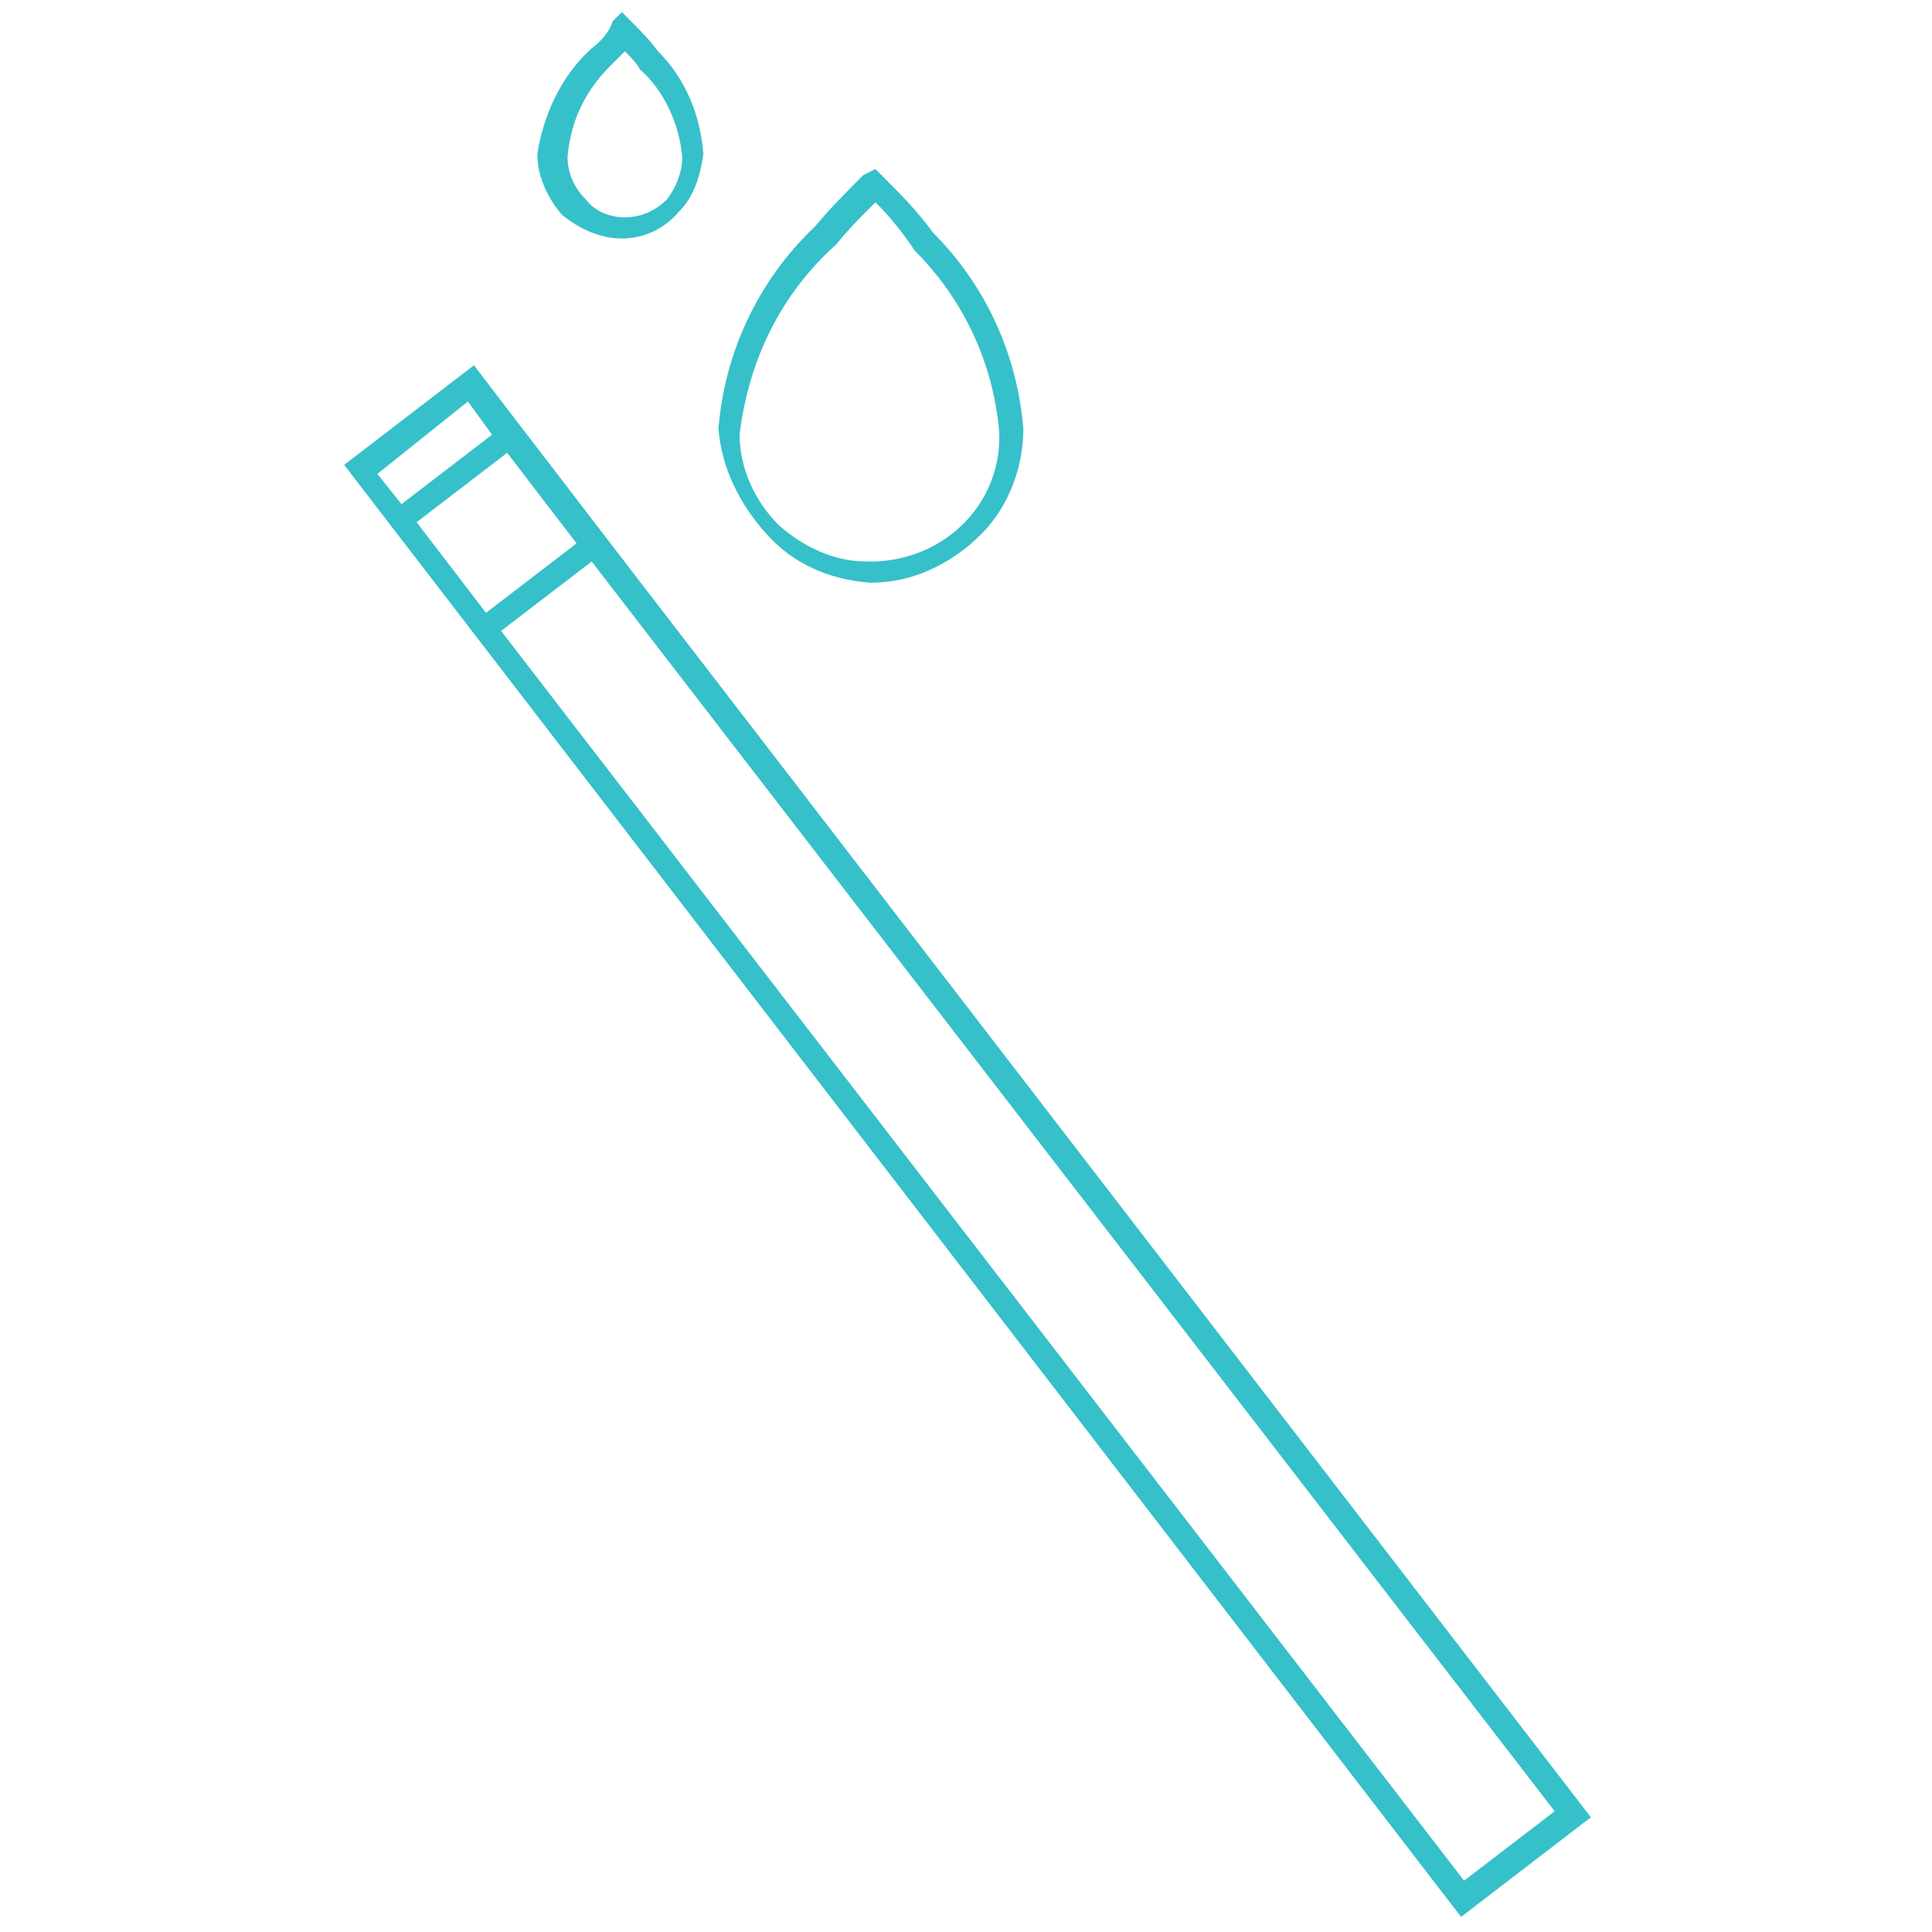 <svg xml:space="preserve" style="enable-background:new 0 0 64 64;" viewBox="0 0 64 64" y="0px" x="0px" xmlns:xlink="http://www.w3.org/1999/xlink" xmlns="http://www.w3.org/2000/svg" id="katman_1" version="1.1">
<style type="text/css">
	.st0{fill:#36C0CA;}
</style>
<g id="katman_2_1_">
	<g id="图层_1">
		<path d="M28.8,19.3h0.1c1.3,0,2.6-0.6,3.6-1.6c0.9-0.9,1.4-2.2,1.4-3.5l0,0c-0.2-2.4-1.2-4.7-3-6.5
			c-0.5-0.7-1.1-1.3-1.7-1.9L29,5.6l-0.4,0.2C28,6.4,27.5,6.9,27,7.5c-1.9,1.8-3,4.2-3.2,6.7c0.1,1.3,0.7,2.5,1.6,3.5
			C26.3,18.7,27.5,19.2,28.8,19.3z M27.7,8.1c0.4-0.5,0.8-0.9,1.3-1.4c0.5,0.5,0.9,1,1.3,1.6c1.6,1.6,2.6,3.7,2.8,6
			c0.1,2.3-1.7,4.2-4.1,4.3c-0.1,0-0.2,0-0.3,0c-1.1,0-2.1-0.5-2.9-1.2c-0.8-0.8-1.3-1.9-1.3-3C24.8,11.9,25.9,9.7,27.7,8.1z" class="st0"></path>
		<path d="M20.6,7.9L20.6,7.9c0.7,0,1.4-0.3,1.9-0.9c0.5-0.5,0.7-1.2,0.8-1.9l0,0c-0.1-1.3-0.6-2.5-1.5-3.4
			c-0.3-0.4-0.6-0.7-0.9-1l-0.3-0.3l-0.3,0.3C20.2,1,20,1.3,19.6,1.6c-1,0.9-1.6,2.2-1.8,3.5c0,0.7,0.3,1.4,0.8,2
			C19.2,7.6,19.9,7.9,20.6,7.9z M20.2,2.2l0.5-0.5c0.2,0.2,0.4,0.4,0.5,0.6C22,3,22.5,4.1,22.6,5.2c0,0.5-0.2,1-0.5,1.4
			c-0.4,0.4-0.9,0.6-1.4,0.6c-0.5,0-1-0.2-1.3-0.6c-0.4-0.4-0.6-0.9-0.6-1.4C18.9,4,19.4,3,20.2,2.2z" class="st0"></path>
		<path d="M20.3,18.1L20.3,18.1L17,13.8l0,0l-1.3-1.7l-4.3,3.3l37,48.1l4.3-3.3L20.3,18.1z M13.8,17.3l3-2.3l2.3,3
			l-3,2.3L13.8,17.3z M15.5,13.3l0.8,1.1l-3,2.3l-0.8-1L15.5,13.3z M16.6,20.9l3-2.3L51.5,60l-3,2.3L16.6,20.9z" class="st0"></path>
	</g>
</g>
</svg>
